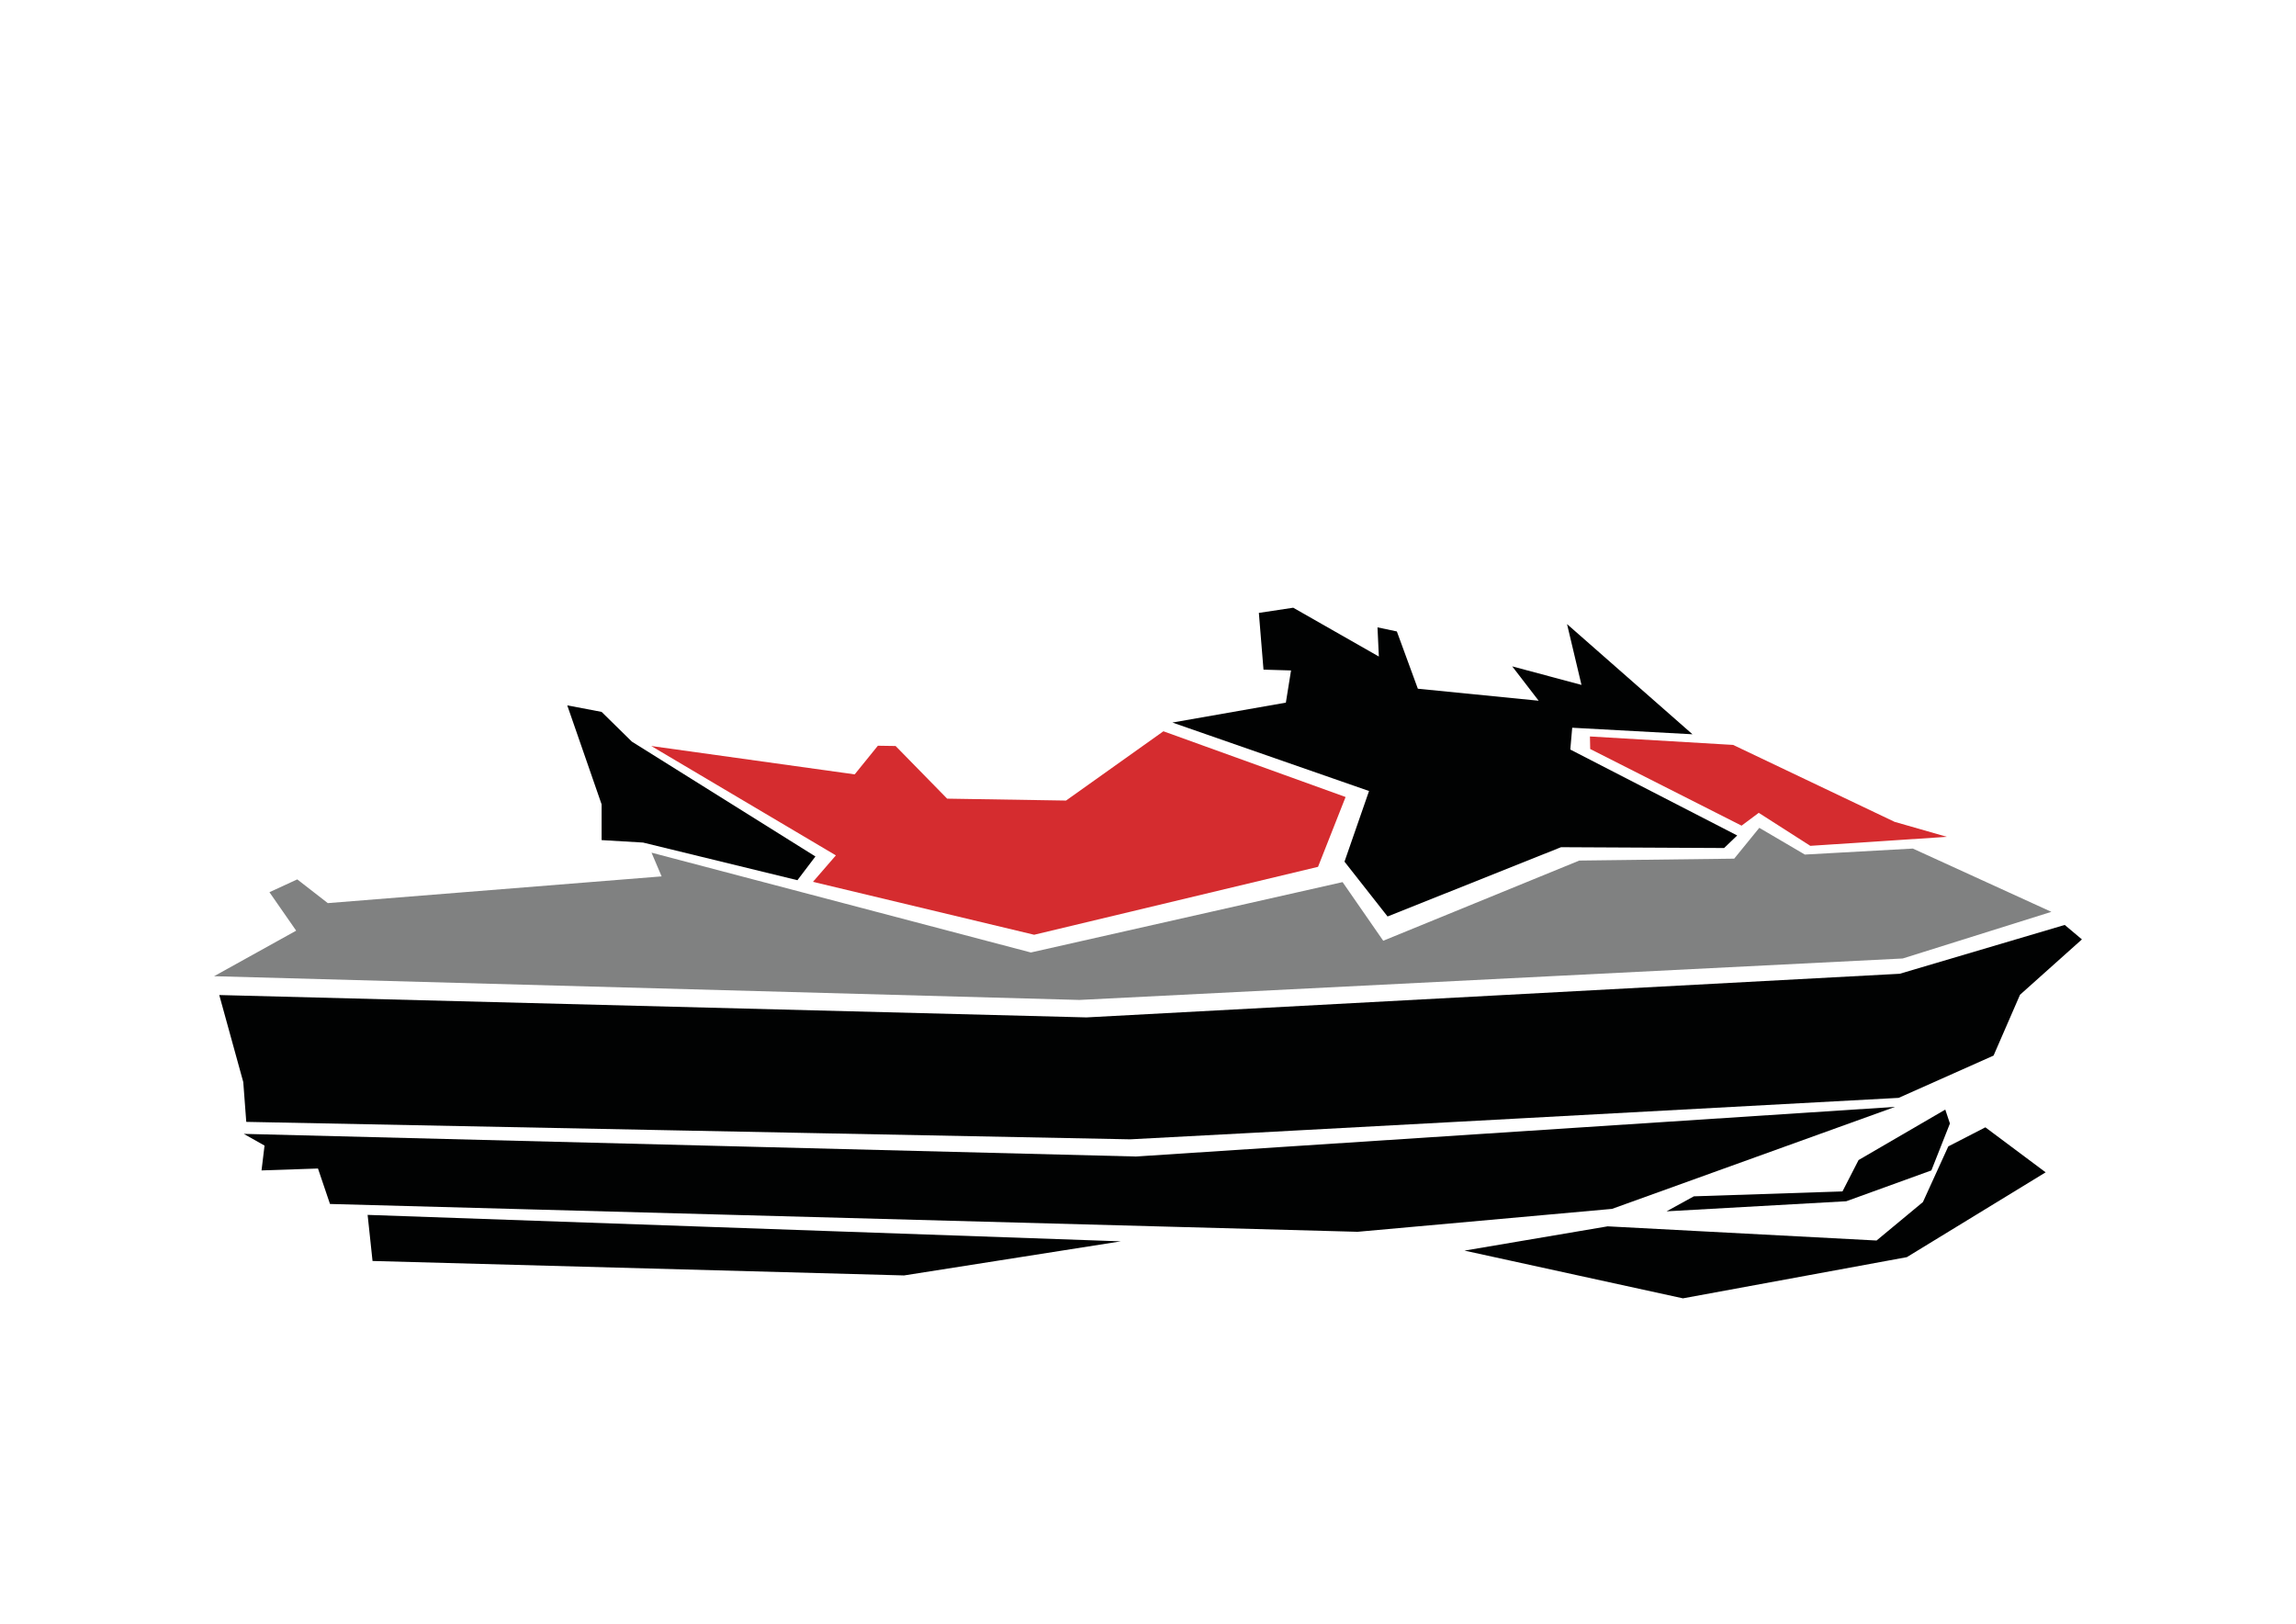 <svg version="1.1" id="Calque_1" xmlns="http://www.w3.org/2000/svg" x="0" y="0" viewBox="0 0 841.9 595.3" xml:space="preserve"><style>.st1{fill:#010202}.st2{fill:#d52c2f}</style><path fill="#808181" d="M78.5 357.9l317.3 8.7 301.9-15.2 54.5-17.1-50.8-23.2-39.6 2.2-16.7-9.8-9.2 11.3-56.8.7-71.9 29.4-14.9-21.5L378 349.2l-139.1-36.6 3.7 8.7-122.4 9.8-11.2-8.7-10.2 4.7 9.8 14.1z"/><path class="st1" d="M235.8 308.9l-15.2-.9v-13.1L208 258.6l12.6 2.4 11.1 10.9L299 314l-6.6 8.7z"/><path class="st2" d="M238.8 273.5l67.7 40.1-8.4 9.7 81.1 19.4 104.1-24.9 10.1-25.6-66.8-24.1-35.7 25.4-43.6-.7-18.9-19.3-6.5-.1-8.5 10.5z"/><path class="st1" d="M429.9 264.9L502 290l-9 25.9 15.8 20.1 63.6-25.4 59.8.3 4.8-4.6-61.2-31.5.7-8 44.1 2.4-46-40.4 5.3 22.3-25.4-6.8 9.7 12.6-44.3-4.4-7.7-21-7.1-1.5.5 10.7-31.4-17.9-12.6 1.9 1.7 20.8 10.1.3-1.9 11.8z"/><path class="st2" d="M583.1 274.6l-.1-4.6 52.5 3.1 59.2 28.2 19.2 5.5-50.1 3.3-18.9-12.1-6.3 4.7z"/><path class="st1" d="M80.4 364.8l318 8.2 298.2-16 60.5-17.9 6.3 5.3-22.7 20.3L731 387l-34.8 15.5s-279.9 15.2-281.8 15.2-324.1-6.4-324.1-6.4l-1.1-14.6-8.8-31.9z"/><path class="st1" d="M89.4 415.7l327.1 8.3 278.4-18.2-103.8 37.4-93.3 8.4L121 441.4l-4.4-13-20.7.7L97 420zm45.4 29.7l1.8 16.9 194.9 5.3 79.5-12.5zM537 458.5l80.1 17.5 82.1-15.1 50.9-31.1-22.1-16.5-13.6 7-9.3 20.4-17 14.1-98.6-5.2z"/><path class="st1" d="M611.1 444.1l65.9-3.7 31.2-11.3 6.8-17.2-1.7-5.1-31.8 18.5-5.9 11.5-54.5 1.8z"/></svg>